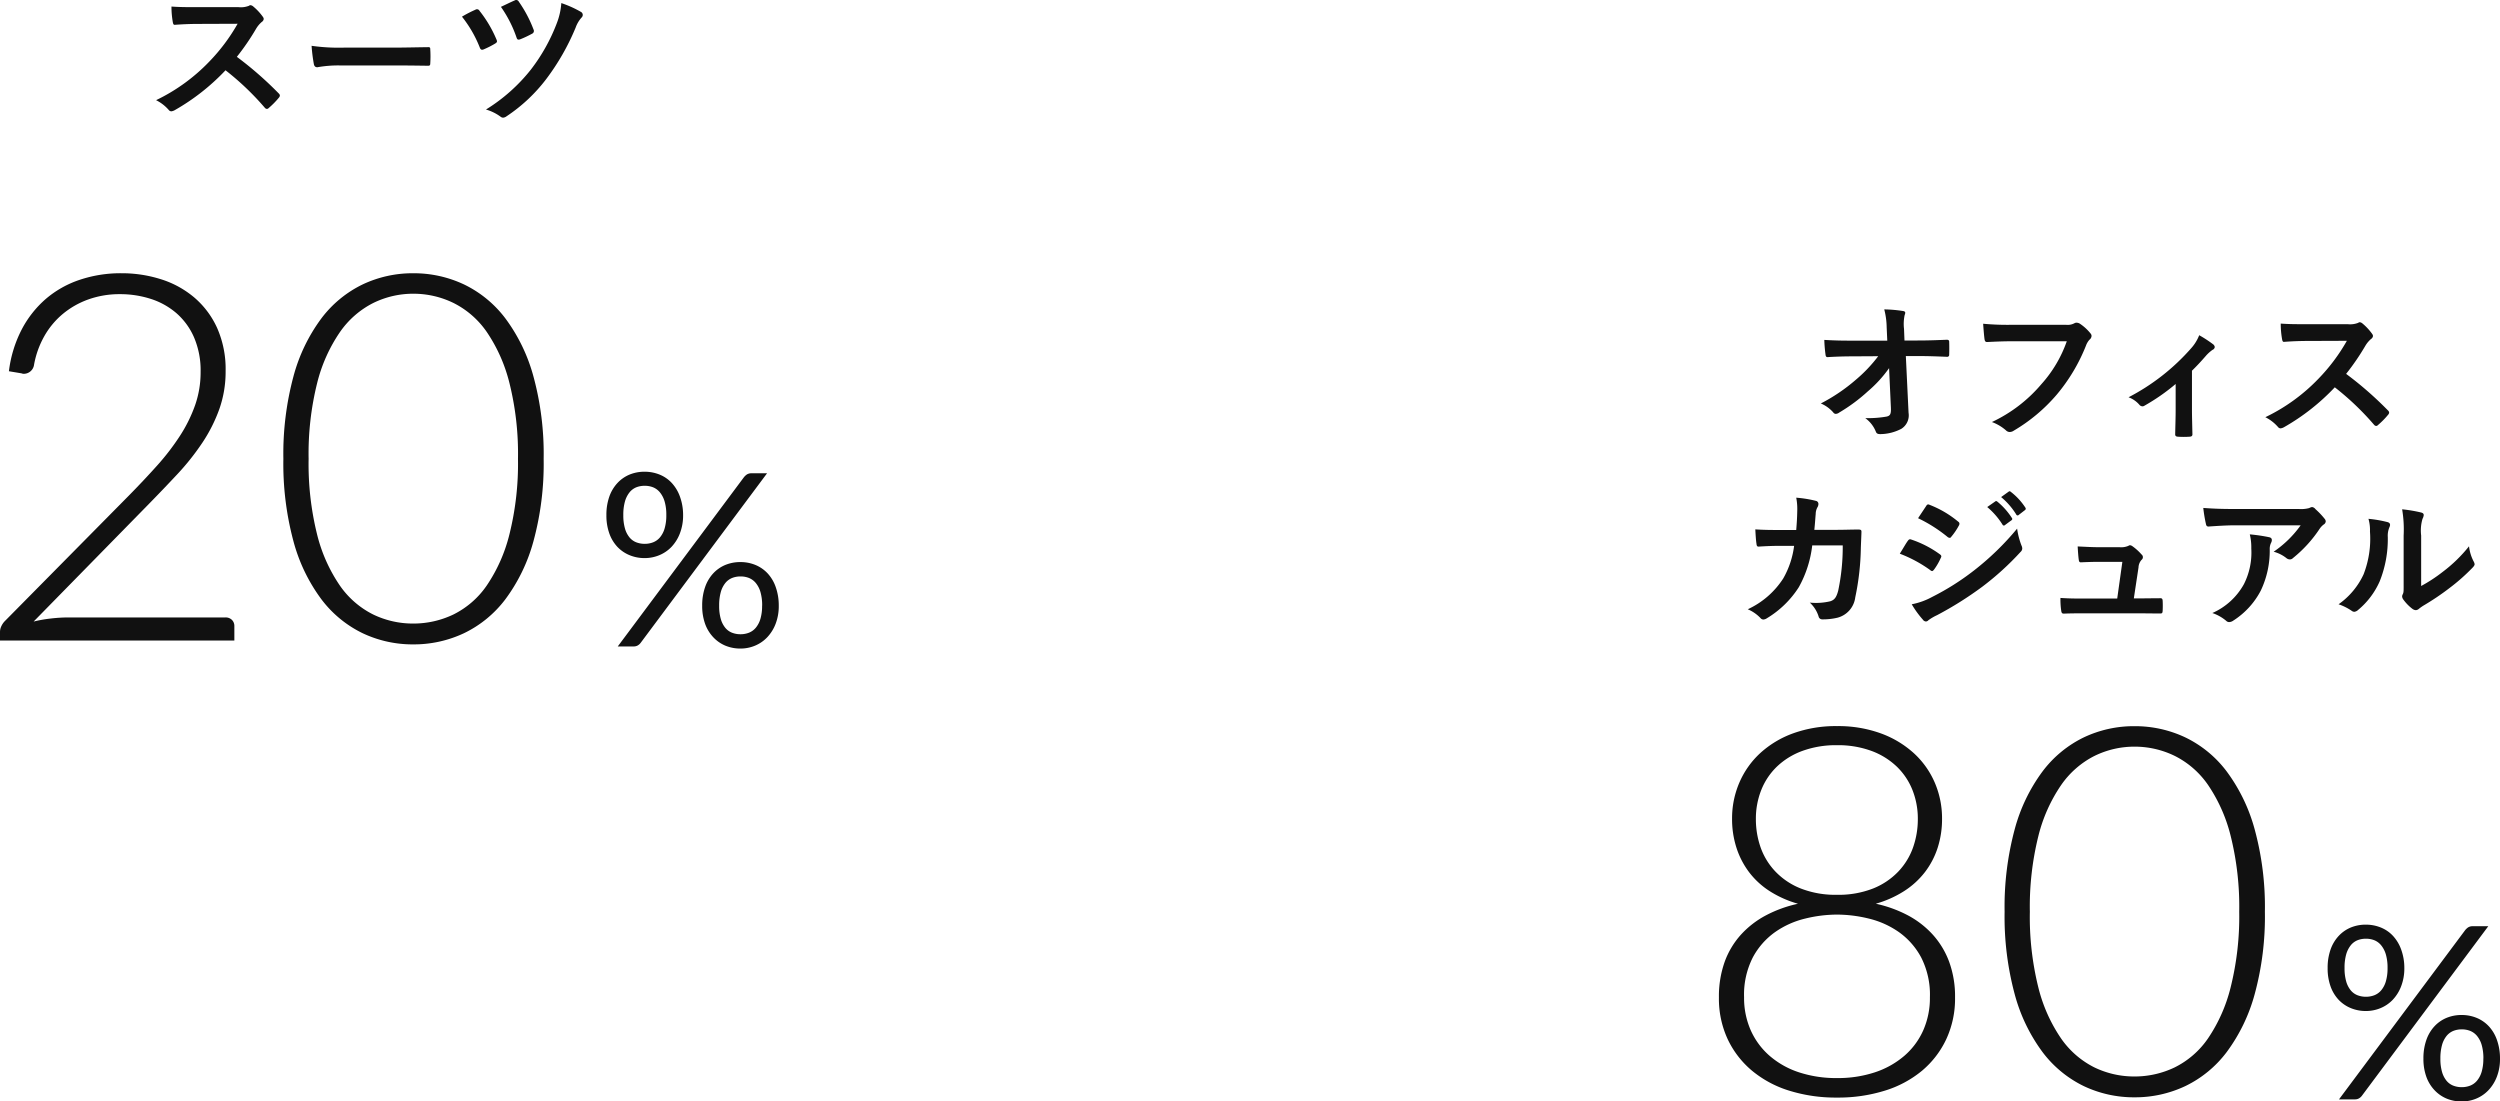 <svg xmlns="http://www.w3.org/2000/svg" width="165.579" height="72.948" viewBox="0 0 165.579 72.948">
  <g id="txt_cloth" transform="translate(-868.531 -692.245)">
    <g id="グループ_3566" data-name="グループ 3566" transform="translate(283.618 239.038)">
      <path id="パス_2133" data-name="パス 2133" d="M5.656-8.7a3.285,3.285,0,0,1-.208,1.2,2.7,2.7,0,0,1-.556.9,2.36,2.36,0,0,1-.812.556,2.507,2.507,0,0,1-.968.192,2.581,2.581,0,0,1-1-.192A2.329,2.329,0,0,1,1.3-6.6a2.54,2.54,0,0,1-.536-.9A3.531,3.531,0,0,1,.576-8.7,3.618,3.618,0,0,1,.768-9.92a2.576,2.576,0,0,1,.536-.9,2.3,2.3,0,0,1,.8-.56,2.581,2.581,0,0,1,1-.192,2.619,2.619,0,0,1,1,.192,2.248,2.248,0,0,1,.808.56,2.659,2.659,0,0,1,.536.9A3.55,3.55,0,0,1,5.656-8.7Zm-1.112,0a3.109,3.109,0,0,0-.112-.9,1.716,1.716,0,0,0-.308-.6,1.14,1.14,0,0,0-.456-.34,1.483,1.483,0,0,0-.556-.1,1.483,1.483,0,0,0-.556.1,1.111,1.111,0,0,0-.452.34,1.708,1.708,0,0,0-.3.6,3.218,3.218,0,0,0-.108.9,3.14,3.14,0,0,0,.108.884,1.625,1.625,0,0,0,.3.592,1.1,1.1,0,0,0,.452.328,1.535,1.535,0,0,0,.556.1,1.535,1.535,0,0,0,.556-.1,1.134,1.134,0,0,0,.456-.328,1.633,1.633,0,0,0,.308-.592A3.035,3.035,0,0,0,4.544-8.7Zm5.12-2.48a.91.91,0,0,1,.22-.212.554.554,0,0,1,.308-.076h1.024L2.84-.232a.642.642,0,0,1-.192.168A.523.523,0,0,1,2.384,0H1.328ZM11.992-2.7a3.254,3.254,0,0,1-.208,1.2,2.71,2.71,0,0,1-.556.892,2.37,2.37,0,0,1-.808.556,2.478,2.478,0,0,1-.964.192,2.581,2.581,0,0,1-1-.192,2.329,2.329,0,0,1-.8-.556A2.546,2.546,0,0,1,7.112-1.5,3.5,3.5,0,0,1,6.92-2.7a3.653,3.653,0,0,1,.192-1.228,2.571,2.571,0,0,1,.536-.908,2.3,2.3,0,0,1,.8-.56,2.581,2.581,0,0,1,1-.192,2.589,2.589,0,0,1,1,.192,2.3,2.3,0,0,1,.808.56,2.571,2.571,0,0,1,.536.908A3.653,3.653,0,0,1,11.992-2.7Zm-1.1,0a3.151,3.151,0,0,0-.112-.9,1.671,1.671,0,0,0-.308-.6,1.155,1.155,0,0,0-.456-.336,1.483,1.483,0,0,0-.556-.1,1.483,1.483,0,0,0-.556.1,1.124,1.124,0,0,0-.452.336,1.664,1.664,0,0,0-.3.6,3.261,3.261,0,0,0-.108.9,3.1,3.1,0,0,0,.108.88,1.627,1.627,0,0,0,.3.588A1.1,1.1,0,0,0,8.9-.908a1.535,1.535,0,0,0,.556.1,1.535,1.535,0,0,0,.556-.1,1.134,1.134,0,0,0,.456-.328,1.635,1.635,0,0,0,.308-.588A2.993,2.993,0,0,0,10.888-2.7Z" transform="translate(738.5 526.02)" fill="#111"/>
      <path id="パス_2132" data-name="パス 2132" d="M9.86.272a10.376,10.376,0,0,1-3.17-.459A7.152,7.152,0,0,1,4.225-1.513,6.121,6.121,0,0,1,2.618-3.6,6.372,6.372,0,0,1,2.04-6.358a6.8,6.8,0,0,1,.382-2.363,5.436,5.436,0,0,1,1.08-1.8A6.071,6.071,0,0,1,5.16-11.8a8.3,8.3,0,0,1,2.116-.765,7.045,7.045,0,0,1-1.87-.833,5.3,5.3,0,0,1-1.368-1.258A5.462,5.462,0,0,1,3.2-16.278a6.172,6.172,0,0,1-.289-1.913,5.981,5.981,0,0,1,.484-2.4,5.727,5.727,0,0,1,1.385-1.955,6.507,6.507,0,0,1,2.185-1.309,8.292,8.292,0,0,1,2.9-.476,8.24,8.24,0,0,1,2.882.476,6.6,6.6,0,0,1,2.193,1.309,5.674,5.674,0,0,1,1.394,1.955,5.981,5.981,0,0,1,.484,2.4,6.172,6.172,0,0,1-.289,1.913,5.355,5.355,0,0,1-.85,1.624A5.431,5.431,0,0,1,14.3-13.4a7.045,7.045,0,0,1-1.87.833,8.3,8.3,0,0,1,2.116.765A6.071,6.071,0,0,1,16.2-10.523a5.552,5.552,0,0,1,1.088,1.8,6.666,6.666,0,0,1,.391,2.363A6.372,6.372,0,0,1,17.1-3.6,6.121,6.121,0,0,1,15.5-1.513,7.152,7.152,0,0,1,13.031-.187,10.376,10.376,0,0,1,9.86.272Zm0-1.292A7.788,7.788,0,0,0,12.368-1.4a5.761,5.761,0,0,0,1.946-1.088,4.811,4.811,0,0,0,1.258-1.691,5.3,5.3,0,0,0,.442-2.193,5.428,5.428,0,0,0-.578-2.635,4.86,4.86,0,0,0-1.479-1.683,5.847,5.847,0,0,0-1.989-.893,8.945,8.945,0,0,0-2.108-.264,8.945,8.945,0,0,0-2.108.264,5.847,5.847,0,0,0-1.989.893A4.86,4.86,0,0,0,4.284-9.01a5.428,5.428,0,0,0-.578,2.635,5.3,5.3,0,0,0,.442,2.193A4.858,4.858,0,0,0,5.4-2.491,5.654,5.654,0,0,0,7.344-1.4,7.866,7.866,0,0,0,9.86-1.02Zm0-12.138a6.25,6.25,0,0,0,2.389-.417A4.729,4.729,0,0,0,13.923-14.7,4.478,4.478,0,0,0,14.9-16.3a5.634,5.634,0,0,0,.314-1.87,5.147,5.147,0,0,0-.357-1.93,4.407,4.407,0,0,0-1.045-1.556,4.853,4.853,0,0,0-1.683-1.037,6.418,6.418,0,0,0-2.27-.374,6.489,6.489,0,0,0-2.278.374,4.839,4.839,0,0,0-1.692,1.037A4.407,4.407,0,0,0,4.845-20.1a5.147,5.147,0,0,0-.357,1.93A5.634,5.634,0,0,0,4.8-16.3,4.478,4.478,0,0,0,5.78-14.7a4.729,4.729,0,0,0,1.674,1.122A6.3,6.3,0,0,0,9.86-13.158ZM38.2-12.036a19.521,19.521,0,0,1-.68,5.474,11.463,11.463,0,0,1-1.853,3.825A7.508,7.508,0,0,1,32.92-.484a7.792,7.792,0,0,1-3.357.739,7.736,7.736,0,0,1-3.349-.739,7.529,7.529,0,0,1-2.737-2.252,11.349,11.349,0,0,1-1.844-3.825,19.753,19.753,0,0,1-.672-5.474,19.753,19.753,0,0,1,.672-5.474,11.349,11.349,0,0,1,1.844-3.825,7.529,7.529,0,0,1,2.737-2.253,7.736,7.736,0,0,1,3.349-.739,7.792,7.792,0,0,1,3.357.739,7.508,7.508,0,0,1,2.746,2.253,11.463,11.463,0,0,1,1.853,3.825A19.521,19.521,0,0,1,38.2-12.036Zm-1.7,0a19.354,19.354,0,0,0-.561-5,10.514,10.514,0,0,0-1.5-3.392,5.87,5.87,0,0,0-2.21-1.93,6.04,6.04,0,0,0-2.66-.612,5.986,5.986,0,0,0-2.652.612,5.956,5.956,0,0,0-2.21,1.93,10.4,10.4,0,0,0-1.513,3.392,19.354,19.354,0,0,0-.561,5,19.332,19.332,0,0,0,.561,5.007A10.4,10.4,0,0,0,24.7-3.646a5.88,5.88,0,0,0,2.21,1.921,6.056,6.056,0,0,0,2.652.6,6.111,6.111,0,0,0,2.66-.6,5.8,5.8,0,0,0,2.21-1.921,10.518,10.518,0,0,0,1.5-3.383A19.332,19.332,0,0,0,36.5-12.036Z" transform="translate(696.72 525.629)" fill="#111"/>
      <path id="パス_2131" data-name="パス 2131" d="M-14.35-1.42c.02.44-.06.54-.29.59a7.168,7.168,0,0,1-1.41.1,2.029,2.029,0,0,1,.7.89c.05.13.12.17.31.17a3.063,3.063,0,0,0,1.38-.35,1.052,1.052,0,0,0,.48-1.06l-.18-3.76h.81c.62,0,1.19.02,1.92.05a.126.126,0,0,0,.14-.14c.01-.28.01-.59,0-.87,0-.07-.05-.12-.15-.12-.74.03-1.24.05-1.94.05h-.87l-.03-.76a2.84,2.84,0,0,1,.04-.92.562.562,0,0,0,.04-.15c0-.06-.03-.1-.13-.12a8.761,8.761,0,0,0-1.26-.11,5.013,5.013,0,0,1,.16,1.18l.04.89h-2.38c-.6,0-1.19-.01-1.79-.05a8.928,8.928,0,0,0,.08.97c.01.11.05.18.14.17.52-.03,1.08-.05,1.6-.05l1.75-.01a9.612,9.612,0,0,1-1.47,1.55A11.784,11.784,0,0,1-18.99-1.7a2.263,2.263,0,0,1,.82.59.209.209,0,0,0,.17.1.422.422,0,0,0,.23-.09,11.276,11.276,0,0,0,1.89-1.4,8.282,8.282,0,0,0,1.41-1.54ZM-2.7-5.82A8.417,8.417,0,0,1-4.39-2.97,9.665,9.665,0,0,1-7.66-.47a2.973,2.973,0,0,1,.93.55.351.351,0,0,0,.25.11A.484.484,0,0,0-6.21.1,11.214,11.214,0,0,0-3.37-2.28,11.776,11.776,0,0,0-1.43-5.53a1.2,1.2,0,0,1,.23-.39.341.341,0,0,0,.14-.25.251.251,0,0,0-.07-.17A3.077,3.077,0,0,0-1.86-7a.489.489,0,0,0-.19-.05.282.282,0,0,0-.15.04.956.956,0,0,1-.55.1H-6.32a17.5,17.5,0,0,1-1.92-.07c.02.29.06.81.09,1.01.02.14.06.21.19.2.43-.02,1-.05,1.65-.05ZM5.59-3.87c.35-.34.65-.67.91-.97a2.524,2.524,0,0,1,.45-.41.228.228,0,0,0,.15-.19.276.276,0,0,0-.11-.18,8.243,8.243,0,0,0-.92-.6,2.814,2.814,0,0,1-.53.86A14.225,14.225,0,0,1,1.39-2.11a1.737,1.737,0,0,1,.72.5.278.278,0,0,0,.2.1.22.22,0,0,0,.13-.04A13.376,13.376,0,0,0,4.51-2.99v1.71c0,.53-.02,1.03-.03,1.6-.01.12.05.17.16.18a5.475,5.475,0,0,0,.81,0c.12-.01.18-.06.17-.18-.01-.51-.03-1.15-.03-1.63Zm7.57-3.08c-.65,0-1.15,0-1.69-.04a5.826,5.826,0,0,0,.09,1.04c.02.11.05.18.13.17.54-.04,1.06-.06,1.58-.06l2.58-.01a12.266,12.266,0,0,1-1.88,2.51A12.147,12.147,0,0,1,10.45-.79a2.74,2.74,0,0,1,.84.65.223.223,0,0,0,.17.09.633.633,0,0,0,.23-.08,14.387,14.387,0,0,0,3.36-2.64,18.2,18.2,0,0,1,2.6,2.48.205.205,0,0,0,.14.08.173.173,0,0,0,.12-.06,5.358,5.358,0,0,0,.67-.68.247.247,0,0,0,.07-.15.227.227,0,0,0-.08-.14A23.512,23.512,0,0,0,15.8-3.66a15.781,15.781,0,0,0,1.28-1.87,1.831,1.831,0,0,1,.37-.44.276.276,0,0,0,.13-.2.266.266,0,0,0-.05-.13,3.645,3.645,0,0,0-.65-.7.33.33,0,0,0-.17-.08.167.167,0,0,0-.11.04,1.469,1.469,0,0,1-.69.09ZM-21.67,6.68c-.58,0-1.03,0-1.66-.04.02.37.04.73.08.97.01.12.05.18.15.17.47-.03.95-.05,1.44-.05h.9a5.827,5.827,0,0,1-.72,2.16,5.567,5.567,0,0,1-2.35,2.04,2.551,2.551,0,0,1,.84.58.257.257,0,0,0,.19.1.455.455,0,0,0,.23-.08,6.446,6.446,0,0,0,2.12-2.06,7.44,7.44,0,0,0,.89-2.77h2.02a14.007,14.007,0,0,1-.3,3c-.12.45-.25.61-.52.7a4.082,4.082,0,0,1-1.36.09,2.093,2.093,0,0,1,.58.91.243.243,0,0,0,.24.2,4.227,4.227,0,0,0,1.01-.11,1.594,1.594,0,0,0,1.18-1.35,17.046,17.046,0,0,0,.37-3.29c.02-.53.04-.93.04-1.06,0-.11-.05-.14-.21-.14-.46,0-.93.02-1.39.02h-1.52c.05-.49.06-.73.09-1.05a.931.931,0,0,1,.13-.47.449.449,0,0,0,.05-.19.207.207,0,0,0-.17-.21,7.831,7.831,0,0,0-1.3-.21,3.845,3.845,0,0,1,.07.79c-.01.54-.03.86-.07,1.35Zm7.91,1.57a8.768,8.768,0,0,1,2.02,1.09.193.193,0,0,0,.12.06c.04,0,.08-.04.13-.1a4.072,4.072,0,0,0,.44-.76.3.3,0,0,0,.04-.11c0-.06-.04-.1-.11-.15a6.94,6.94,0,0,0-1.92-.98c-.09-.02-.14.03-.19.1C-13.35,7.56-13.51,7.85-13.76,8.25Zm1.21-2.35a9.671,9.671,0,0,1,1.94,1.23.257.257,0,0,0,.15.07.111.111,0,0,0,.1-.06,4.28,4.28,0,0,0,.51-.75.242.242,0,0,0,.04-.13.158.158,0,0,0-.08-.13,6.8,6.8,0,0,0-1.88-1.11c-.12-.06-.18-.04-.25.08C-12.19,5.36-12.38,5.64-12.55,5.9Zm-.42,5.7a6.315,6.315,0,0,0,.74,1.02.257.257,0,0,0,.2.12.222.222,0,0,0,.16-.08,3.286,3.286,0,0,1,.58-.34A23.216,23.216,0,0,0-8.3,10.44,18.631,18.631,0,0,0-5.76,8.13a.311.311,0,0,0,.11-.23.489.489,0,0,0-.05-.19,4.994,4.994,0,0,1-.29-1.12A18.2,18.2,0,0,1-8.87,9.38a16.751,16.751,0,0,1-2.74,1.73A4.624,4.624,0,0,1-12.97,11.6Zm5-6.44A4.962,4.962,0,0,1-6.96,6.32a.1.1,0,0,0,.17.03l.42-.31a.1.1,0,0,0,.03-.16,4.6,4.6,0,0,0-.95-1.07c-.06-.05-.1-.06-.15-.02Zm.92-.66a4.731,4.731,0,0,1,1,1.15.1.1,0,0,0,.17.03l.4-.31a.116.116,0,0,0,.03-.18A4.176,4.176,0,0,0-6.4,4.16c-.06-.05-.09-.06-.15-.02Zm8.79,6.71.31-2.05a.794.794,0,0,1,.2-.5.225.225,0,0,0,0-.36,3.449,3.449,0,0,0-.61-.55.317.317,0,0,0-.15-.06.186.186,0,0,0-.11.04,1.216,1.216,0,0,1-.59.09H-.59c-.42,0-.72-.02-1.39-.05.02.33.04.65.07.86.02.17.06.2.18.19.26-.01.71-.03,1.1-.03H.98L.64,11.22H-1.68c-.5,0-.87,0-1.44-.04a5.116,5.116,0,0,0,.05.84c.02.15.06.2.17.2.49-.02.88-.02,1.29-.02H2.07c.46,0,.94.01,1.39.01.15,0,.18-.01.19-.2s.01-.44,0-.63c-.01-.16-.05-.19-.22-.18-.38,0-.82.01-1.22.01ZM12.79,6.37A7.113,7.113,0,0,1,11,8.12a2.306,2.306,0,0,1,.83.41.391.391,0,0,0,.24.1.288.288,0,0,0,.21-.09,8.5,8.5,0,0,0,1.76-1.93,1.242,1.242,0,0,1,.27-.29.261.261,0,0,0,.14-.21.29.29,0,0,0-.08-.18,5.126,5.126,0,0,0-.6-.63.34.34,0,0,0-.23-.14.731.731,0,0,0-.19.07,2.106,2.106,0,0,1-.69.06H8.37c-.8,0-1.35-.02-2.03-.07A9.356,9.356,0,0,0,6.52,6.3c.02.09.06.16.18.15.59-.04,1.2-.08,1.77-.08ZM6.94,12.18a2.814,2.814,0,0,1,.91.51.283.283,0,0,0,.2.09.5.5,0,0,0,.28-.1,5.205,5.205,0,0,0,1.82-1.99,6.113,6.113,0,0,0,.59-2.75.915.915,0,0,1,.09-.41.407.407,0,0,0,.05-.18c0-.09-.04-.16-.17-.19a11.1,11.1,0,0,0-1.29-.19,3.615,3.615,0,0,1,.1.94,4.624,4.624,0,0,1-.49,2.36A4.428,4.428,0,0,1,6.94,12.18ZM20.77,7.05a2.767,2.767,0,0,1,.09-1.11.64.64,0,0,0,.08-.25c0-.08-.05-.14-.18-.17a9.543,9.543,0,0,0-1.25-.21,7.985,7.985,0,0,1,.1,1.74v3.13c0,.51.01.63-.06.76a.307.307,0,0,0-.04.15.4.4,0,0,0,.09.21,2.888,2.888,0,0,0,.6.61.426.426,0,0,0,.21.08.318.318,0,0,0,.2-.08,3.321,3.321,0,0,1,.29-.21,16.607,16.607,0,0,0,1.78-1.2,12.64,12.64,0,0,0,1.48-1.31c.11-.11.15-.18.15-.25a.5.5,0,0,0-.06-.17,2.883,2.883,0,0,1-.31-1.01,9.6,9.6,0,0,1-1.75,1.7,10.166,10.166,0,0,1-1.42.93ZM17.28,5.94a2.69,2.69,0,0,1,.1.84,6.515,6.515,0,0,1-.42,2.83A4.964,4.964,0,0,1,15.3,11.6a3.544,3.544,0,0,1,.85.42.34.34,0,0,0,.19.08.453.453,0,0,0,.26-.13,5.151,5.151,0,0,0,1.42-1.88,7.484,7.484,0,0,0,.54-2.94,1.443,1.443,0,0,1,.12-.68c.06-.14.04-.26-.13-.31A8.085,8.085,0,0,0,17.28,5.94Z" transform="translate(724.5 481.629)" fill="#111"/>
    </g>
    <g id="グループ_3567" data-name="グループ 3567" transform="translate(169.618 209.04)">
      <path id="パス_2130" data-name="パス 2130" d="M5.656-8.7a3.285,3.285,0,0,1-.208,1.2,2.7,2.7,0,0,1-.556.9,2.36,2.36,0,0,1-.812.556,2.507,2.507,0,0,1-.968.192,2.581,2.581,0,0,1-1-.192A2.329,2.329,0,0,1,1.3-6.6a2.54,2.54,0,0,1-.536-.9A3.531,3.531,0,0,1,.576-8.7,3.618,3.618,0,0,1,.768-9.92a2.576,2.576,0,0,1,.536-.9,2.3,2.3,0,0,1,.8-.56,2.581,2.581,0,0,1,1-.192,2.619,2.619,0,0,1,1,.192,2.248,2.248,0,0,1,.808.56,2.659,2.659,0,0,1,.536.9A3.55,3.55,0,0,1,5.656-8.7Zm-1.112,0a3.109,3.109,0,0,0-.112-.9,1.716,1.716,0,0,0-.308-.6,1.14,1.14,0,0,0-.456-.34,1.483,1.483,0,0,0-.556-.1,1.483,1.483,0,0,0-.556.1,1.111,1.111,0,0,0-.452.34,1.708,1.708,0,0,0-.3.6,3.218,3.218,0,0,0-.108.9,3.14,3.14,0,0,0,.108.884,1.625,1.625,0,0,0,.3.592,1.1,1.1,0,0,0,.452.328,1.535,1.535,0,0,0,.556.1,1.535,1.535,0,0,0,.556-.1,1.134,1.134,0,0,0,.456-.328,1.633,1.633,0,0,0,.308-.592A3.035,3.035,0,0,0,4.544-8.7Zm5.12-2.48a.91.91,0,0,1,.22-.212.554.554,0,0,1,.308-.076h1.024L2.84-.232a.642.642,0,0,1-.192.168A.523.523,0,0,1,2.384,0H1.328ZM11.992-2.7a3.254,3.254,0,0,1-.208,1.2,2.71,2.71,0,0,1-.556.892,2.37,2.37,0,0,1-.808.556,2.478,2.478,0,0,1-.964.192,2.581,2.581,0,0,1-1-.192,2.329,2.329,0,0,1-.8-.556A2.546,2.546,0,0,1,7.112-1.5,3.5,3.5,0,0,1,6.92-2.7a3.653,3.653,0,0,1,.192-1.228,2.571,2.571,0,0,1,.536-.908,2.3,2.3,0,0,1,.8-.56,2.581,2.581,0,0,1,1-.192,2.589,2.589,0,0,1,1,.192,2.3,2.3,0,0,1,.808.56,2.571,2.571,0,0,1,.536.908A3.653,3.653,0,0,1,11.992-2.7Zm-1.1,0a3.151,3.151,0,0,0-.112-.9,1.671,1.671,0,0,0-.308-.6,1.155,1.155,0,0,0-.456-.336,1.483,1.483,0,0,0-.556-.1,1.483,1.483,0,0,0-.556.1,1.124,1.124,0,0,0-.452.336,1.664,1.664,0,0,0-.3.6,3.261,3.261,0,0,0-.108.9,3.1,3.1,0,0,0,.108.88,1.627,1.627,0,0,0,.3.588A1.1,1.1,0,0,0,8.9-.908a1.535,1.535,0,0,0,.556.1,1.535,1.535,0,0,0,.556-.1,1.134,1.134,0,0,0,.456-.328,1.635,1.635,0,0,0,.308-.588A2.993,2.993,0,0,0,10.888-2.7Z" transform="translate(738.5 526.02)" fill="#111"/>
      <path id="パス_2129" data-name="パス 2129" d="M10.234-24.327a8.572,8.572,0,0,1,2.627.4,6.355,6.355,0,0,1,2.2,1.207A5.792,5.792,0,0,1,16.575-20.7a6.737,6.737,0,0,1,.561,2.848,7.444,7.444,0,0,1-.417,2.524,10.236,10.236,0,0,1-1.13,2.235,16.373,16.373,0,0,1-1.657,2.083Q12.988-10,11.951-8.942L4.42-1.258a8.868,8.868,0,0,1,1.13-.2A10.25,10.25,0,0,1,6.732-1.53H17.119a.586.586,0,0,1,.434.162.564.564,0,0,1,.162.416V0H2.193V-.578a.883.883,0,0,1,.094-.382,1.189,1.189,0,0,1,.23-.331L10.727-9.6q1.02-1.037,1.887-2.006a15.841,15.841,0,0,0,1.5-1.955,9.6,9.6,0,0,0,1-2.023,6.6,6.6,0,0,0,.366-2.21,5.55,5.55,0,0,0-.442-2.3,4.51,4.51,0,0,0-1.181-1.606,4.88,4.88,0,0,0-1.7-.935,6.6,6.6,0,0,0-2.014-.306,6.113,6.113,0,0,0-2.1.349,5.579,5.579,0,0,0-1.7.969,5.336,5.336,0,0,0-1.224,1.479,5.989,5.989,0,0,0-.671,1.878.689.689,0,0,1-.68.6.534.534,0,0,1-.085-.009A.534.534,0,0,0,3.6-17.7l-.816-.136a8.123,8.123,0,0,1,.841-2.754,6.914,6.914,0,0,1,1.607-2.04A6.723,6.723,0,0,1,7.48-23.894,8.5,8.5,0,0,1,10.234-24.327ZM38.2-12.036a19.521,19.521,0,0,1-.68,5.474,11.463,11.463,0,0,1-1.853,3.825A7.508,7.508,0,0,1,32.92-.484a7.792,7.792,0,0,1-3.357.739,7.736,7.736,0,0,1-3.349-.739,7.529,7.529,0,0,1-2.737-2.252,11.349,11.349,0,0,1-1.844-3.825,19.753,19.753,0,0,1-.672-5.474,19.753,19.753,0,0,1,.672-5.474,11.349,11.349,0,0,1,1.844-3.825,7.529,7.529,0,0,1,2.737-2.253,7.736,7.736,0,0,1,3.349-.739,7.792,7.792,0,0,1,3.357.739,7.508,7.508,0,0,1,2.746,2.253,11.463,11.463,0,0,1,1.853,3.825A19.521,19.521,0,0,1,38.2-12.036Zm-1.7,0a19.354,19.354,0,0,0-.561-5,10.514,10.514,0,0,0-1.5-3.392,5.87,5.87,0,0,0-2.21-1.93,6.04,6.04,0,0,0-2.66-.612,5.986,5.986,0,0,0-2.652.612,5.956,5.956,0,0,0-2.21,1.93,10.4,10.4,0,0,0-1.513,3.392,19.354,19.354,0,0,0-.561,5,19.332,19.332,0,0,0,.561,5.007A10.4,10.4,0,0,0,24.7-3.646a5.88,5.88,0,0,0,2.21,1.921,6.056,6.056,0,0,0,2.652.6,6.111,6.111,0,0,0,2.66-.6,5.8,5.8,0,0,0,2.21-1.921,10.518,10.518,0,0,0,1.5-3.383A19.332,19.332,0,0,0,36.5-12.036Z" transform="translate(696.72 525.629)" fill="#111"/>
      <path id="パス_2128" data-name="パス 2128" d="M3.46-6.95c-.65,0-1.15,0-1.69-.04a5.826,5.826,0,0,0,.09,1.04c.02.11.05.18.13.17.54-.04,1.06-.06,1.58-.06l2.58-.01A12.266,12.266,0,0,1,4.27-3.34,12.147,12.147,0,0,1,.75-.79a2.74,2.74,0,0,1,.84.65.223.223,0,0,0,.17.09.633.633,0,0,0,.23-.08A14.387,14.387,0,0,0,5.35-2.77,18.2,18.2,0,0,1,7.95-.29a.205.205,0,0,0,.14.08.173.173,0,0,0,.12-.06,5.358,5.358,0,0,0,.67-.68.247.247,0,0,0,.07-.15.227.227,0,0,0-.08-.14A23.512,23.512,0,0,0,6.1-3.66,15.78,15.78,0,0,0,7.38-5.53a1.831,1.831,0,0,1,.37-.44.276.276,0,0,0,.13-.2.266.266,0,0,0-.05-.13A3.645,3.645,0,0,0,7.18-7a.33.33,0,0,0-.17-.08.167.167,0,0,0-.11.04,1.469,1.469,0,0,1-.69.09ZM16.5-3.09c.74,0,1.48.01,2.23.02.14.01.18-.03.18-.15a7.371,7.371,0,0,0,0-.94c0-.12-.03-.15-.18-.14-.77.01-1.54.03-2.3.03H13.21a12.847,12.847,0,0,1-2.16-.12,10.853,10.853,0,0,0,.15,1.21c.03.15.11.21.23.21a8,8,0,0,1,1.47-.12Zm4.51-3.23A7.955,7.955,0,0,1,22.18-4.3c.05.14.11.21.26.15a6.116,6.116,0,0,0,.77-.39c.08-.05.12-.09.12-.15a.382.382,0,0,0-.04-.13,8.035,8.035,0,0,0-1.12-1.89.186.186,0,0,0-.27-.07A7.8,7.8,0,0,0,21.01-6.32Zm2.58-.65a8.029,8.029,0,0,1,1.03,2.02c.05.16.11.18.27.12a6.7,6.7,0,0,0,.76-.36.2.2,0,0,0,.1-.28,8.316,8.316,0,0,0-.98-1.85.186.186,0,0,0-.26-.08C24.21-7.27,23.89-7.11,23.59-6.97Zm4-.25a4.513,4.513,0,0,1-.29,1.31,12.009,12.009,0,0,1-1.73,3.1A11.473,11.473,0,0,1,22.6-.17a3.066,3.066,0,0,1,.96.47.292.292,0,0,0,.17.07.422.422,0,0,0,.23-.09A10.779,10.779,0,0,0,26.6-2.2a15.437,15.437,0,0,0,1.94-3.4,1.989,1.989,0,0,1,.39-.66.246.246,0,0,0,.08-.17.231.231,0,0,0-.11-.2A7.165,7.165,0,0,0,27.59-7.22Z" transform="translate(708.5 490.629)" fill="#111"/>
    </g>
  </g>
</svg>
